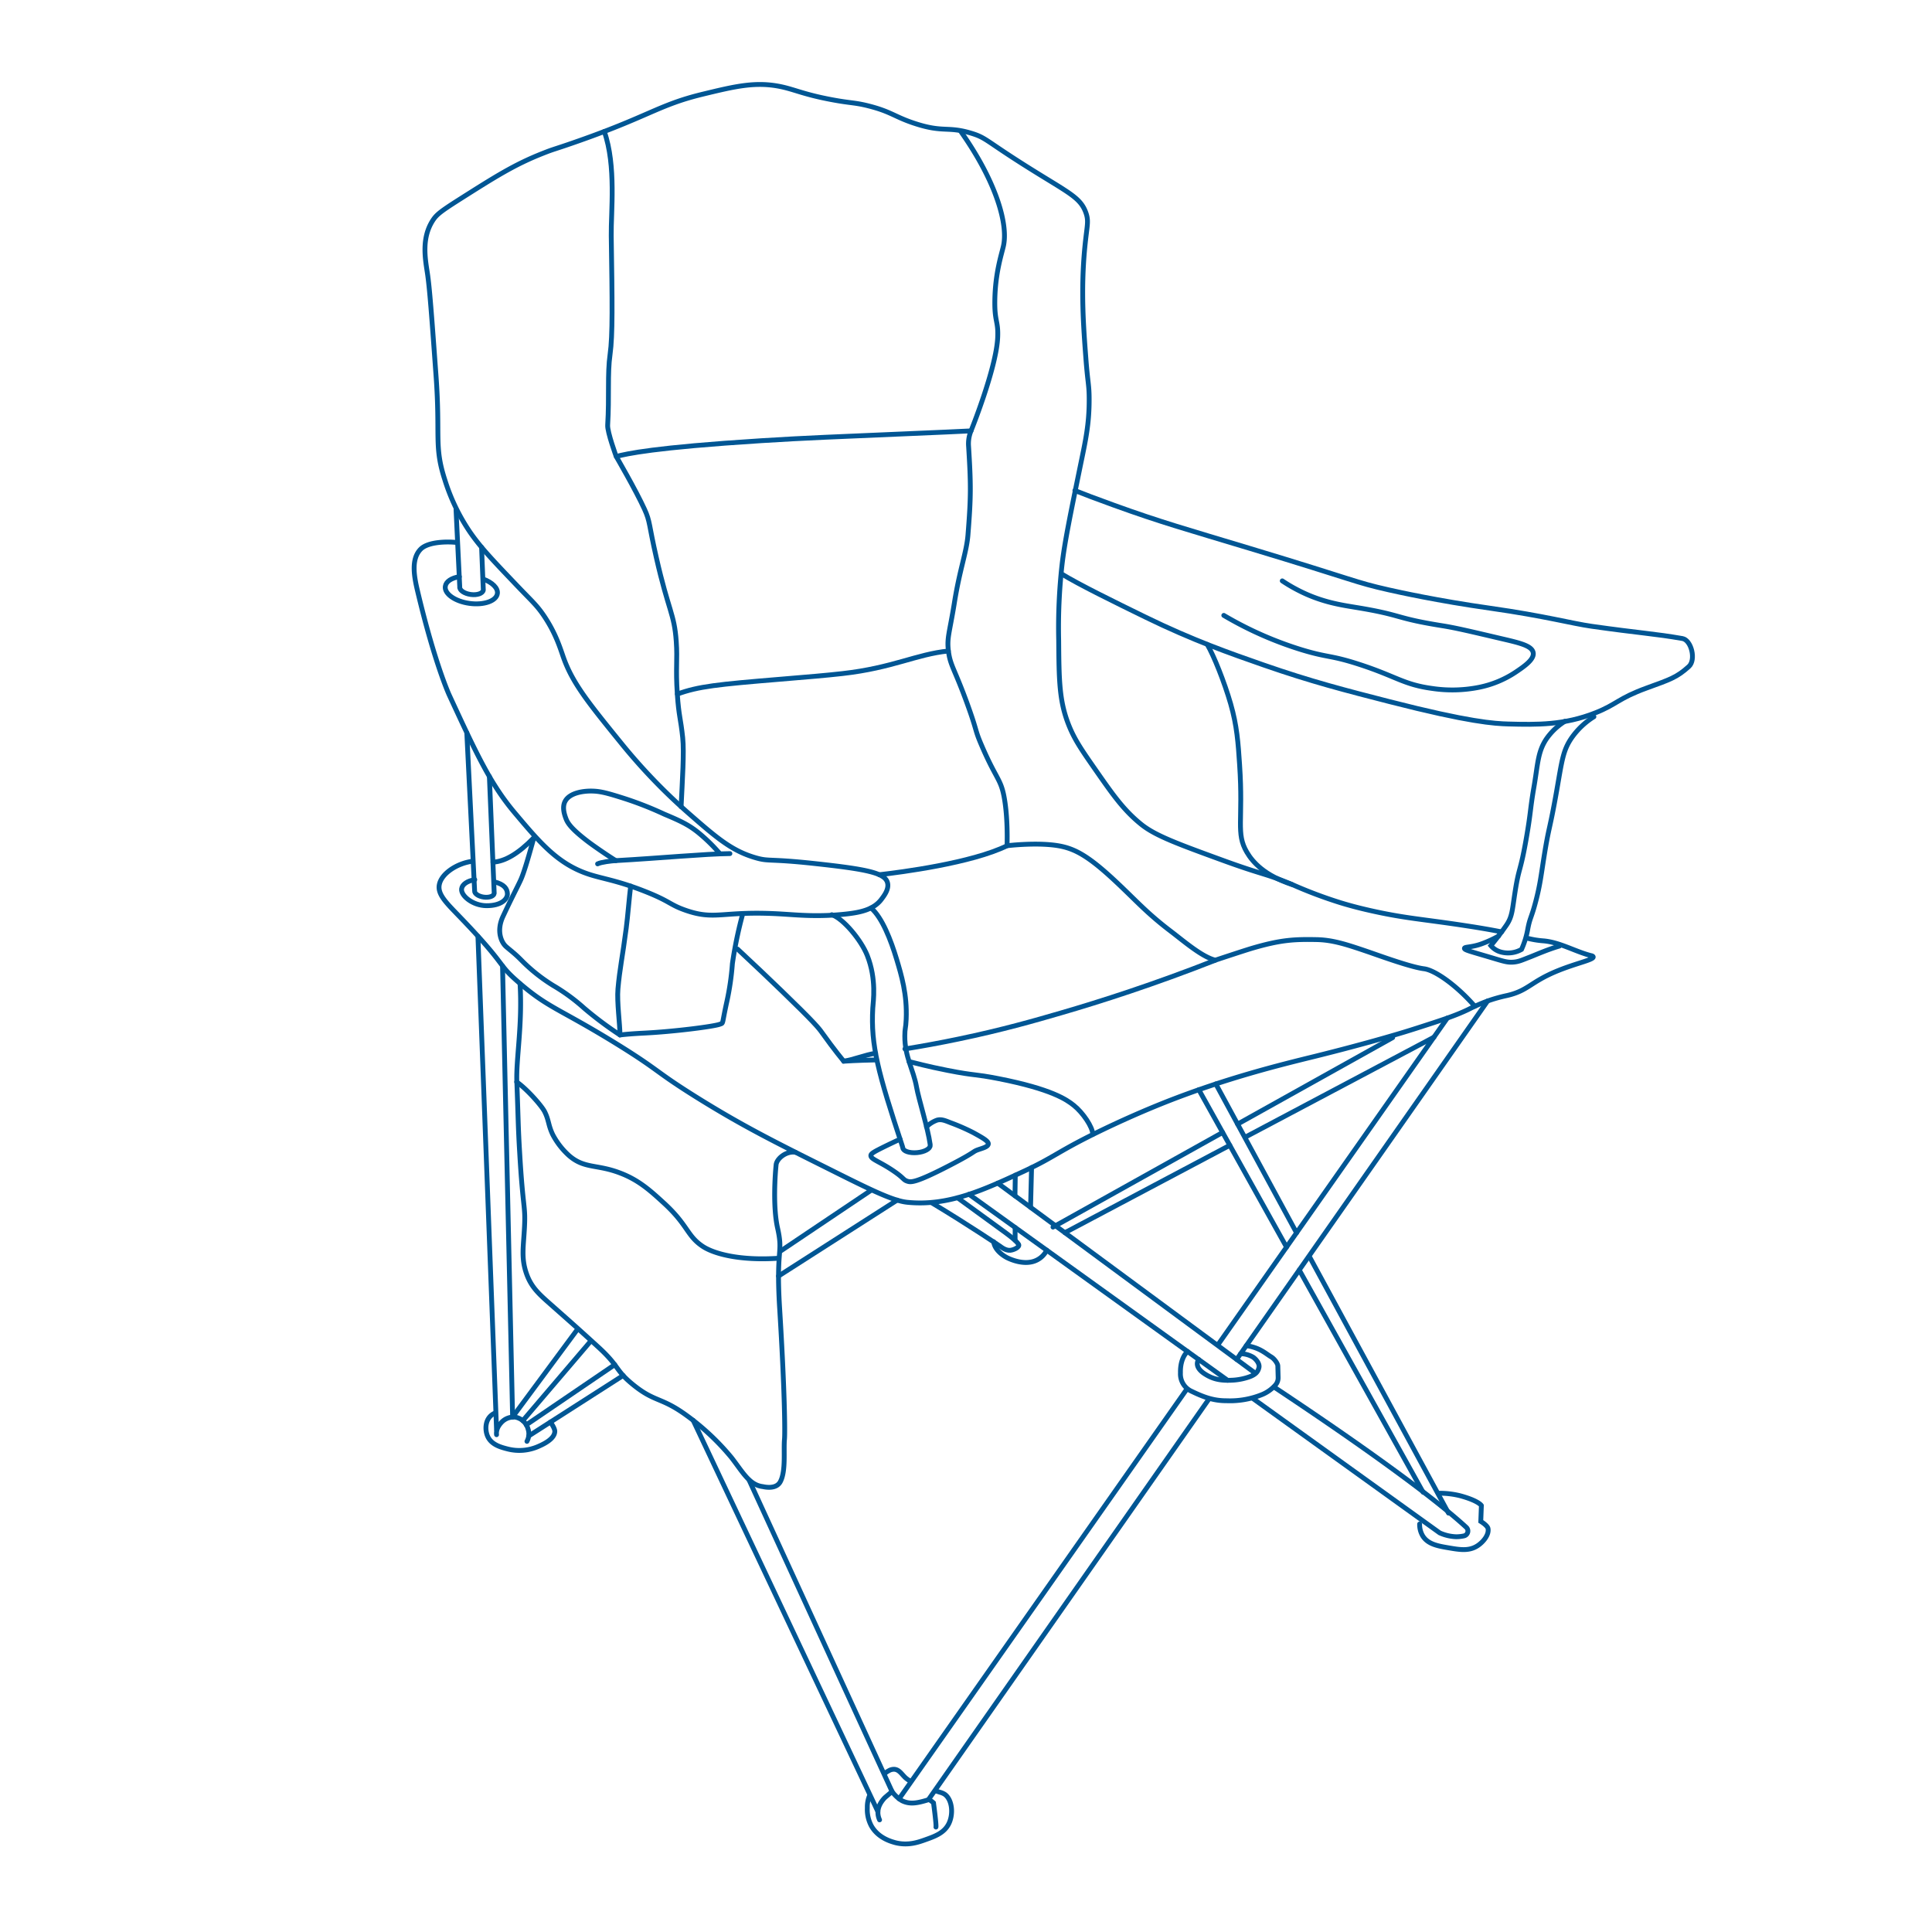 <svg id="Layer_2" data-name="Layer 2" xmlns="http://www.w3.org/2000/svg" viewBox="0 0 800 800"><defs><style>.cls-1,.cls-2,.cls-3{fill:none;stroke-miterlimit:10;stroke-width:2px;}.cls-1{stroke:#005694;}.cls-1,.cls-3{stroke-linecap:round;}.cls-2,.cls-3{stroke:#025694;}</style></defs><path class="cls-1" d="M204.14,357c5-.28,10.59-3.61,16.91-10.12"/><path class="cls-1" d="M632.23,388.44a37.4,37.4,0,0,0,7,1.16c6.83.63,13,4.42,19.65,6.12.19,0,.78.2.83.52.2,1.18-6.9,2.56-14.66,5.72-11.37,4.63-12.15,8.2-20.94,10.25a63.09,63.09,0,0,0-8.09,2.27,70.9,70.9,0,0,0-8,3.51c-5.48,2.64-10.77,4.34-21.35,7.74-3.9,1.25-6.9,2.15-8.35,2.57-16.41,4.84-32.77,8.84-34,9.15-14.54,3.56-36.59,9-61.75,18.93-4.31,1.71-13.83,5.58-25.69,11.27-18.6,8.93-20,11.33-32.46,17.13-17.22,8-31.72,14.76-48.68,13.07-6-.6-15.05-5.07-32.9-14-22.07-11-35.54-17.74-54.09-29.3-18.19-11.35-15.11-11-33.8-22.54-23.46-14.43-27.68-14.51-39.67-24.79-10.2-8.74-4.25-6.19-25.24-27.94-5.27-5.47-9-9.05-8.11-13.08.91-4.38,7-8.65,13.67-9.57"/><path class="cls-1" d="M188.83,224.61c-2.94-.35-11.42-.48-14.65,2.79-4.22,4.27-2.56,11.95-1.18,17.75,7.1,29.83,13,42.61,13,42.61,11.39,24.6,17.09,36.91,27.23,48.92,10.38,12.31,17.71,21,30.37,25.25,6,2,11.79,2.58,23.28,7.1,10.76,4.23,10.3,5.56,17,7.89,12.58,4.4,15.23,0,40.24,1.58,6.58.4,14.78,1.22,26,0,6-.65,11.72-1.76,15-6.31,1-1.34,3.1-4.08,2.37-6.71-1.11-4-8.27-5.53-30-7.89-19.24-2.1-18.95-.79-24.46-2.37-9.89-2.83-16.07-8.1-28-18.54a237.67,237.67,0,0,1-28-29.19c-13.26-16.34-19.89-24.51-23.67-35.12-1.42-4-3.21-10.13-8.18-17.47-3.05-4.49-5-6-11.72-13.07-9.53-10-14.55-15.23-18.93-21.63a81.63,81.63,0,0,1-10.37-21.64c-4.49-13.88-1.79-17.9-3.6-42.82-1.78-24.51-2.67-36.76-3.61-42.82s-2.41-14.39,2.25-21.63c1.52-2.35,3.08-3.65,10.82-8.57C205.34,73,213.24,68,225.18,63.34c4-1.59,4.3-1.49,11.72-4.06,32-11.06,35.57-15.8,54.09-20.28,13.66-3.31,22.2-5.37,32.9-3,5.55,1.25,9.41,3.18,20.28,5.23,8.27,1.57,9.64,1.13,15.78,2.71,9.17,2.36,10.61,4.5,18.93,7.21,11.91,3.89,13.41,1,23.44,4.06,6.18,1.9,5.78,3.07,23.89,14.42,16.38,10.27,21.2,12.14,23.44,18.48,1.29,3.66.43,5.16-.46,14.42-1.7,17.73-.54,32.85.46,46,.78,10.34,1.37,10.76,1.35,17.13,0,10.19-1.57,17.11-3.61,27-4.39,21.39-6.58,32.08-7.66,41.47a233.45,233.45,0,0,0-1.35,31.1c.12,16.56.26,25,4.05,34.71,2.47,6.29,5.4,10.5,11.27,18.93,7.06,10.13,11.6,16.65,18.93,22.53,5.81,4.66,15.14,8.07,33.81,14.88,17.12,6.24,17,5.13,28.47,9.92a185.77,185.77,0,0,0,20.1,7.58c4.48,1.37,8.39,2.35,12.28,3.23,14.58,3.3,21.57,3.53,39.66,6.31,6.62,1,11.34,1.86,14.85,2.56"/><path class="cls-1" d="M445.09,203.11c4.43,1.75,8,3.14,16.15,6.08,19.57,7.1,31,10.24,56.21,17.86C562.29,240.57,560.66,241,575,244.24c3.77.85,20.16,4.51,42,7.6,23,3.27,33.71,6.31,42.13,7.5,19.41,2.76,26.31,3.09,37.56,5.07,3.61.64,5.71,8.77,2.64,11.57-5,4.55-7.87,5.41-17.52,8.93-11.82,4.31-12.26,6.72-21.17,10.25-13,5.14-24.35,4.94-36,4.63-5.84-.16-16.18-.78-49.27-9.26-18-4.61-32.44-8.31-52.24-15.21-13.41-4.67-29.14-10.16-48.94-19.84-12.82-6.27-27.25-13.33-34.76-17.92"/><line class="cls-1" x1="500.37" y1="579.62" x2="384.43" y2="745.23"/><line class="cls-1" x1="615.99" y1="414.48" x2="512.06" y2="562.92"/><line class="cls-1" x1="491.33" y1="575.35" x2="372.29" y2="744.87"/><line class="cls-1" x1="599.32" y1="421.55" x2="504.5" y2="556.59"/><line class="cls-1" x1="287.03" y1="588.12" x2="363.52" y2="750.17"/><line class="cls-1" x1="310.19" y1="612.88" x2="369.38" y2="741.84"/><path class="cls-1" d="M518.94,579.19l77.19,55.53a18,18,0,0,0,6.85,1.61,15.26,15.26,0,0,0,3.18-.34,2.07,2.07,0,0,0,1-3.55c-6.36-5.91-26.15-22.62-79.57-58.07"/><line class="cls-1" x1="401.24" y1="494.53" x2="508.31" y2="571.55"/><line class="cls-1" x1="413.14" y1="489.91" x2="519.62" y2="568.49"/><line class="cls-1" x1="538" y1="525.88" x2="589.27" y2="617.91"/><line class="cls-1" x1="496.4" y1="451.22" x2="532.72" y2="516.4"/><line class="cls-1" x1="542.45" y1="520.78" x2="599.79" y2="626.54"/><line class="cls-1" x1="503.44" y1="448.83" x2="536.87" y2="510.49"/><line class="cls-1" x1="509.23" y1="474.25" x2="440.94" y2="510.43"/><line class="cls-1" x1="593.78" y1="429.47" x2="515.98" y2="470.68"/><line class="cls-1" x1="506.26" y1="468.93" x2="436.02" y2="508.12"/><line class="cls-1" x1="576.68" y1="429.65" x2="512.46" y2="465.47"/><line class="cls-1" x1="427.15" y1="483.47" x2="426.73" y2="499.94"/><line class="cls-1" x1="420.41" y1="486.63" x2="420.28" y2="495.18"/><path class="cls-1" d="M396.54,496l19,13.84s5.15,3.61,6.23,5.4c.66,1.1-1.92,2.34-3.48,2.48-2,.17-4.1-1.63-4.1-1.63s-12.95-8.76-28.2-17.93"/><line class="cls-1" x1="258.04" y1="569.56" x2="218.92" y2="594.61"/><line class="cls-1" x1="371.49" y1="496.95" x2="322.37" y2="528.39"/><line class="cls-1" x1="254.55" y1="565.09" x2="217.91" y2="590.01"/><line class="cls-1" x1="360.63" y1="492.92" x2="323.37" y2="517.94"/><line class="cls-1" x1="197.9" y1="387.69" x2="205.61" y2="592.02"/><line class="cls-1" x1="208.09" y1="400" x2="212.26" y2="586.74"/><line class="cls-1" x1="238.87" y1="550.78" x2="212.26" y2="586.74"/><line class="cls-1" x1="244.6" y1="555.33" x2="216.48" y2="588.27"/><path class="cls-1" d="M200.07,239.77c3.76,1.38,6.21,3.74,5.89,6-.42,3.08-5.6,4.9-11.57,4.08s-10.47-4-10-7.06c.27-2,2.58-3.48,5.82-4"/><path class="cls-1" d="M204.68,365.15c4.11,1,5.4,2.86,5.43,5s-2.53,4.93-8.72,4.88c-5.63-.05-10.65-4.15-10.25-7,.26-1.88,2.42-3.27,5.45-3.78"/><path class="cls-1" d="M199.41,226.61l.72,17.71c-.19,1.39-2.53,2.22-5.23,1.84s-4.72-1.79-4.53-3.18l-1.54-32"/><path class="cls-1" d="M202.64,321.5l2,48.44c-.16,1.15-2.1,1.84-4.34,1.53s-3.93-1.5-3.77-2.65l-3.24-65.4"/><path class="cls-1" d="M255.2,189c4.39-1.11,15.29-3.69,60.09-6.52,19.14-1.21,31.26-1.62,58.22-2.79,21.94-.95,17.46-.74,28.56-1.27"/><path class="cls-1" d="M392.68,269.57c-13.23,1.33-23,7-43.86,9.34-7.06.79-13.25,1.3-25.61,2.33-26.31,2.17-34.08,3-42.71,6.15"/><path class="cls-1" d="M417,350.2c-14.63,7.19-44.07,11-52.9,12"/><path class="cls-1" d="M374.71,434.34c6.88-1.11,14.3-2.45,22.19-4.1,18.11-3.77,31.45-7.61,42.21-10.74,16.92-4.92,38.79-11.94,64.09-21.88"/><path class="cls-1" d="M349.34,439.39c3.49-.39,9.17-2.71,13.22-3.25"/><path class="cls-1" d="M250.22,54.44c5,14.17,2.73,33.46,2.88,43.18.42,27.5.63,41.25-.48,49.09-1.17,8.21-.27,17.28-1,29.36-.17,2.86,3.54,12.94,3.54,12.94s8.15,14,11.73,21.88c2.37,5.21,1.69,6,4.87,19.93,5.07,22.3,7.44,23.19,8.26,34.76.56,7.91-.31,10.75.44,21.81.61,9.12,1.38,10,2.23,18.05.65,6.12-.15,17.59-.66,28.6"/><path class="cls-1" d="M397.85,54.44c14.94,21.17,19.68,38.77,17.62,47.57-.84,3.61-3.33,11.06-3.53,22.1-.18,9.26,1.49,8.65,1.18,15.63-.57,12.79-11.05,38.69-11.05,38.69a14,14,0,0,0-1,6.4c1,16.1,1,20.83-.26,36.7-.6,7.28-3.37,14-5.63,28.15-2,12.39-3.15,14.42-2.46,19.89.78,6.19,2.5,7.13,8.06,22.56,3.89,10.82,2.84,9.79,5.3,15.62,5.88,13.91,8,14.5,9.43,20.93,2,9.18,1.48,21.52,1.48,21.52s13.71-1.68,22.7.29c6,1.32,11.57,4.47,22.12,14.34,8.78,8.21,13,13.22,23.27,21,5.46,4.18,12.68,10.4,18.16,11.76,0,0,12-4,15.42-5,11.92-3.48,17.46-3.69,26.55-3.52,6.49.12,12.29,2,19.46,4.42,5.45,1.82,19,6.9,25,7.66,4.62.59,13.59,7,21,15.51"/><path class="cls-1" d="M344.45,378.76c4.87,1.69,12.18,10.62,14.65,16.85,3.95,10,2.46,19.05,2.3,21.85-.88,15.41,2.23,26.8,12.25,57.15l.18.67c.12,1.38,2.76,2.27,5.88,2s5.57-1.63,5.45-3l0-.39c-.93-6.77-4.78-18.88-5.62-23.66-1.29-7.36-4.93-12.53-4.88-21.27,0-3.33.4-2.94.57-6.9.45-10.32-2-18.34-4-25-2.32-7.7-5.92-17.1-10.54-21.09"/><path class="cls-1" d="M376.39,439.56c3,.68,6.89,1.87,15.93,3.65,12,2.36,10.68,1.37,21.2,3.44,21.92,4.31,28.18,8.69,31.14,11.08,3.76,3,7.83,9,7.83,12"/><path class="cls-1" d="M305.41,393c7.2,6.7,13.32,12.54,18.14,17.19,13.81,13.33,15.53,15.58,16.81,17.39,5.08,7.13,9,11.84,9,11.84s5.54-.37,13.22-.52"/><path class="cls-1" d="M372.7,471.74c-1.28.55-4.75,2.2-6.79,3.21-3.49,1.74-5.23,2.63-5.3,3.46-.13,1.61,3.31,2.37,9.13,6.29,4.8,3.23,4.12,3.83,6.05,4.44,1.42.46,3.49.66,17.39-6.54,11.62-6,9.16-5.63,12.22-6.66,1.71-.58,3.68-1.1,3.83-2.22s-2-2.4-6.17-4.69a83.36,83.36,0,0,0-9.63-4.2c-2.45-1-3.81-1.45-5.43-1a12.07,12.07,0,0,0-4.36,2.76"/><path class="cls-1" d="M204.79,585.19c-4.22,2-4,7.08-2.87,9.55,1.56,3.52,5.5,4.54,8.32,5.26A19.53,19.53,0,0,0,223,598.9c1.81-.8,6.72-3,6.73-6.24,0-1.09-1.27-3.1-1.83-3.78"/><path class="cls-1" d="M218.2,596.83a6.45,6.45,0,0,0,.45-5.13,6.77,6.77,0,0,0-5.25-4.89,6.94,6.94,0,0,0-5.84,2.26c-2.28,2.44-2,4.54-1.95,5"/><path class="cls-1" d="M307.59,378.27A172.74,172.74,0,0,0,303.27,399,111.67,111.67,0,0,1,301,414.64c-2.22,10-1.31,8.84-2.92,9.47-2.32.91-18.82,3.06-31.65,3.69-6.51.32-9.7.76-9.7.76a147.39,147.39,0,0,1-14.8-11.06,78.51,78.51,0,0,0-12.82-9.39,69.47,69.47,0,0,1-13.23-10.53c-2.81-2.85-4.5-4-6.35-5.64s-4.12-6.3-1.26-12.45c3.73-8,6-12.21,7.33-15.11,1.49-3.23,3.72-11.21,5.47-17.54"/><path class="cls-1" d="M261.14,366.92c-.59,4.79-1.2,12.55-1.83,17.38-1.59,12.22-2.69,16.76-3.43,25.18-.48,5.4.86,14.9.83,19.08"/><path class="cls-1" d="M302.24,353.46c-10.3.1-28.54,1.85-47.21,2.9-1.79.11-6.05.58-7.58,1.35"/><path class="cls-1" d="M255,356.36c-3.92-2.43-9.37-6.23-11.54-7.88-7.19-5.49-8.5-7.82-9.16-9.64-.51-1.39-1.72-4.72-.16-7.28,2-3.32,7.45-4.06,10.9-4s6.15.73,13.28,3A143.72,143.72,0,0,1,275,337.1c6.22,2.63,9.87,4.21,14.06,7.58a70.55,70.55,0,0,1,9,8.78"/><path class="cls-1" d="M506.75,254.82a150.18,150.18,0,0,0,32.39,14.29c11,3.32,11.62,2.08,23.58,5.95,15.44,5,18.39,8.38,30.24,10a56.41,56.41,0,0,0,19.53-.47,42.37,42.37,0,0,0,15-6.19c3.42-2.3,7.86-5.28,7.38-8.1s-5.21-4-12.62-5.72c-12.81-3-19.21-4.55-25-5.47-20.25-3.23-16-4.38-36-7.63-6-1-14.48-2.18-24.29-7.38a64.19,64.19,0,0,1-6-3.57"/><path class="cls-1" d="M499.89,266.84c2.72,4.65,7.11,15.59,9.71,24.64s3.09,16.12,3.69,25.15c1.57,23.29-1.63,28.37,3,36.24,2.46,4.22,7.43,9.68,18.66,13.37"/><path class="cls-1" d="M660,296.79a32,32,0,0,0-9.15,8.64c-3.69,5.3-4.08,9.56-6.26,22-3,17-3.12,14.09-5.25,27.43-1.23,7.72-1.65,11.66-3.39,18.29-1.85,7.1-2.46,6.76-3.38,11.85a35.49,35.49,0,0,1-2.54,8.13,11.3,11.3,0,0,1-8.81,1,8.29,8.29,0,0,1-3.89-2.56s3.51-4.21,6.43-8.46c2.43-3.53,2.42-6.21,3.56-13.55,1.7-11,2.19-8,4.74-22.69,1.8-10.34,1.51-11.55,3-20.32,1.76-10,1.58-15,5.22-20.51a26.25,26.25,0,0,1,7.72-7.36"/><path class="cls-1" d="M620.53,387.6a47.11,47.11,0,0,1-6.65,3.08c-4.4,1.69-7.4,1.3-7.48,2s2.41,1.26,11.43,3.95c4.93,1.47,6.38,1.94,8.75,1.77s3.64-.85,7.14-2.19c2.52-1,7.48-3.17,12-4.46"/><path class="cls-2" d="M360.2,743.19a12.28,12.28,0,0,0-1.06,5.41,14.32,14.32,0,0,0,1.63,7.4c2.85,5.13,8.34,6.55,9.92,7,5.26,1.36,9.57-.17,12.42-1.19,4-1.42,7.85-2.79,9.77-6.66,2-4.08,1.38-9.93-1.63-12.13a6.71,6.71,0,0,0-2.07-.89l-1.82-.6"/><path class="cls-2" d="M377.56,737.83a10.65,10.65,0,0,1-2.73-1.8c-1.58-1.53-2.58-3.32-4.59-3.41a4.27,4.27,0,0,0-2.22.6,11.54,11.54,0,0,0-1.72,1.16"/><path class="cls-3" d="M364.21,753.57c-1.67-3.75,0-6.87,2.09-9.11.2-.21,3.08-2.62,3.08-2.62a13.85,13.85,0,0,0,4.09,3.78c3.33,1.67,6.48,1,11-.39.49-.15,2.08,1.31,2.08,1.31s1.25,9.24,1,10"/><path class="cls-3" d="M491.75,559.63c-1.44,1.26-3.08,4.23-2.95,8.86a7.86,7.86,0,0,0,4.73,7.67c5.55,2.71,9.56,3.88,14.44,3.86a35.28,35.28,0,0,0,14.89-2.67,14.94,14.94,0,0,0,5.16-3.72,4.54,4.54,0,0,0,1.23-3.24l-.13-4.76c0-1-1.42-3-2.78-3.79-2.25-1.33-4.65-3.84-10.28-4.63"/><path class="cls-3" d="M496.32,562.92c-1.9,3.12,1.71,5.48,2.82,6.16,3.19,2,6.37,2.75,11.77,2.39a25.05,25.05,0,0,0,6.25-1.29c2.88-1,3.74-2.24,4.14-3.86s-1.16-3.46-2.4-4.33a10.42,10.42,0,0,0-5.17-1.45"/><path class="cls-1" d="M587.84,631.06a9.17,9.17,0,0,0,1.28,4.93c2.15,3.48,6.34,4.19,10.71,4.93,4.62.79,8.34,1.42,11.83-.76,2.44-1.53,5-4.62,4.5-7.23-.26-1.29-3-2.95-3-2.95l.25-6.58s-1.16-2-8.93-4.08a35.72,35.72,0,0,0-8.94-1"/><path class="cls-1" d="M411.47,514.19c.39,3.49,4,5.77,5.36,6.5,1,.53,7.52,3.71,12.67,1a9,9,0,0,0,3.92-4"/><line class="cls-1" x1="420.34" y1="508.27" x2="420.34" y2="513.55"/><path class="cls-1" d="M329.37,477.14c-3.75-.63-7.73,2.57-8,5.16-.41,4-1.38,17.29.59,26.12,2.48,11.12-.71,7.77.88,33.46,2.11,34.15,2.25,51.27,2,54.07-.43,4.65.64,13.06-1.7,17.55-1.81,3.5-7,2.1-7.33,2.06-5.52-.66-8.26-6-12.92-12a100.77,100.77,0,0,0-18.79-17.61c-10.44-7.55-12.93-5.24-22-12.62-7.51-6.11-5.41-7.37-14.38-15.56-9.45-8.62-11.37-10.27-20.1-18-4.15-3.69-7.57-6.64-9.55-12.19-2.39-6.71-1.29-11.27-.88-19.67.43-8.85-.63-7-2-30.52-.68-11.24-.58-14-1.18-29.36-.37-9.54,2.38-23.6,1.32-40.7"/><path class="cls-1" d="M213.94,448c4.32,3,10.36,9.91,11.56,12.27,1.84,3.63,1.46,5.58,3.41,9.61a31,31,0,0,0,6.62,8.54c6.39,5.63,11.5,3.58,21.15,7.26,8,3,13,7.7,18.36,12.6,9.85,9.06,9.37,13.38,15.81,17.73,4.85,3.28,15.8,6.08,31.52,5"/></svg>
